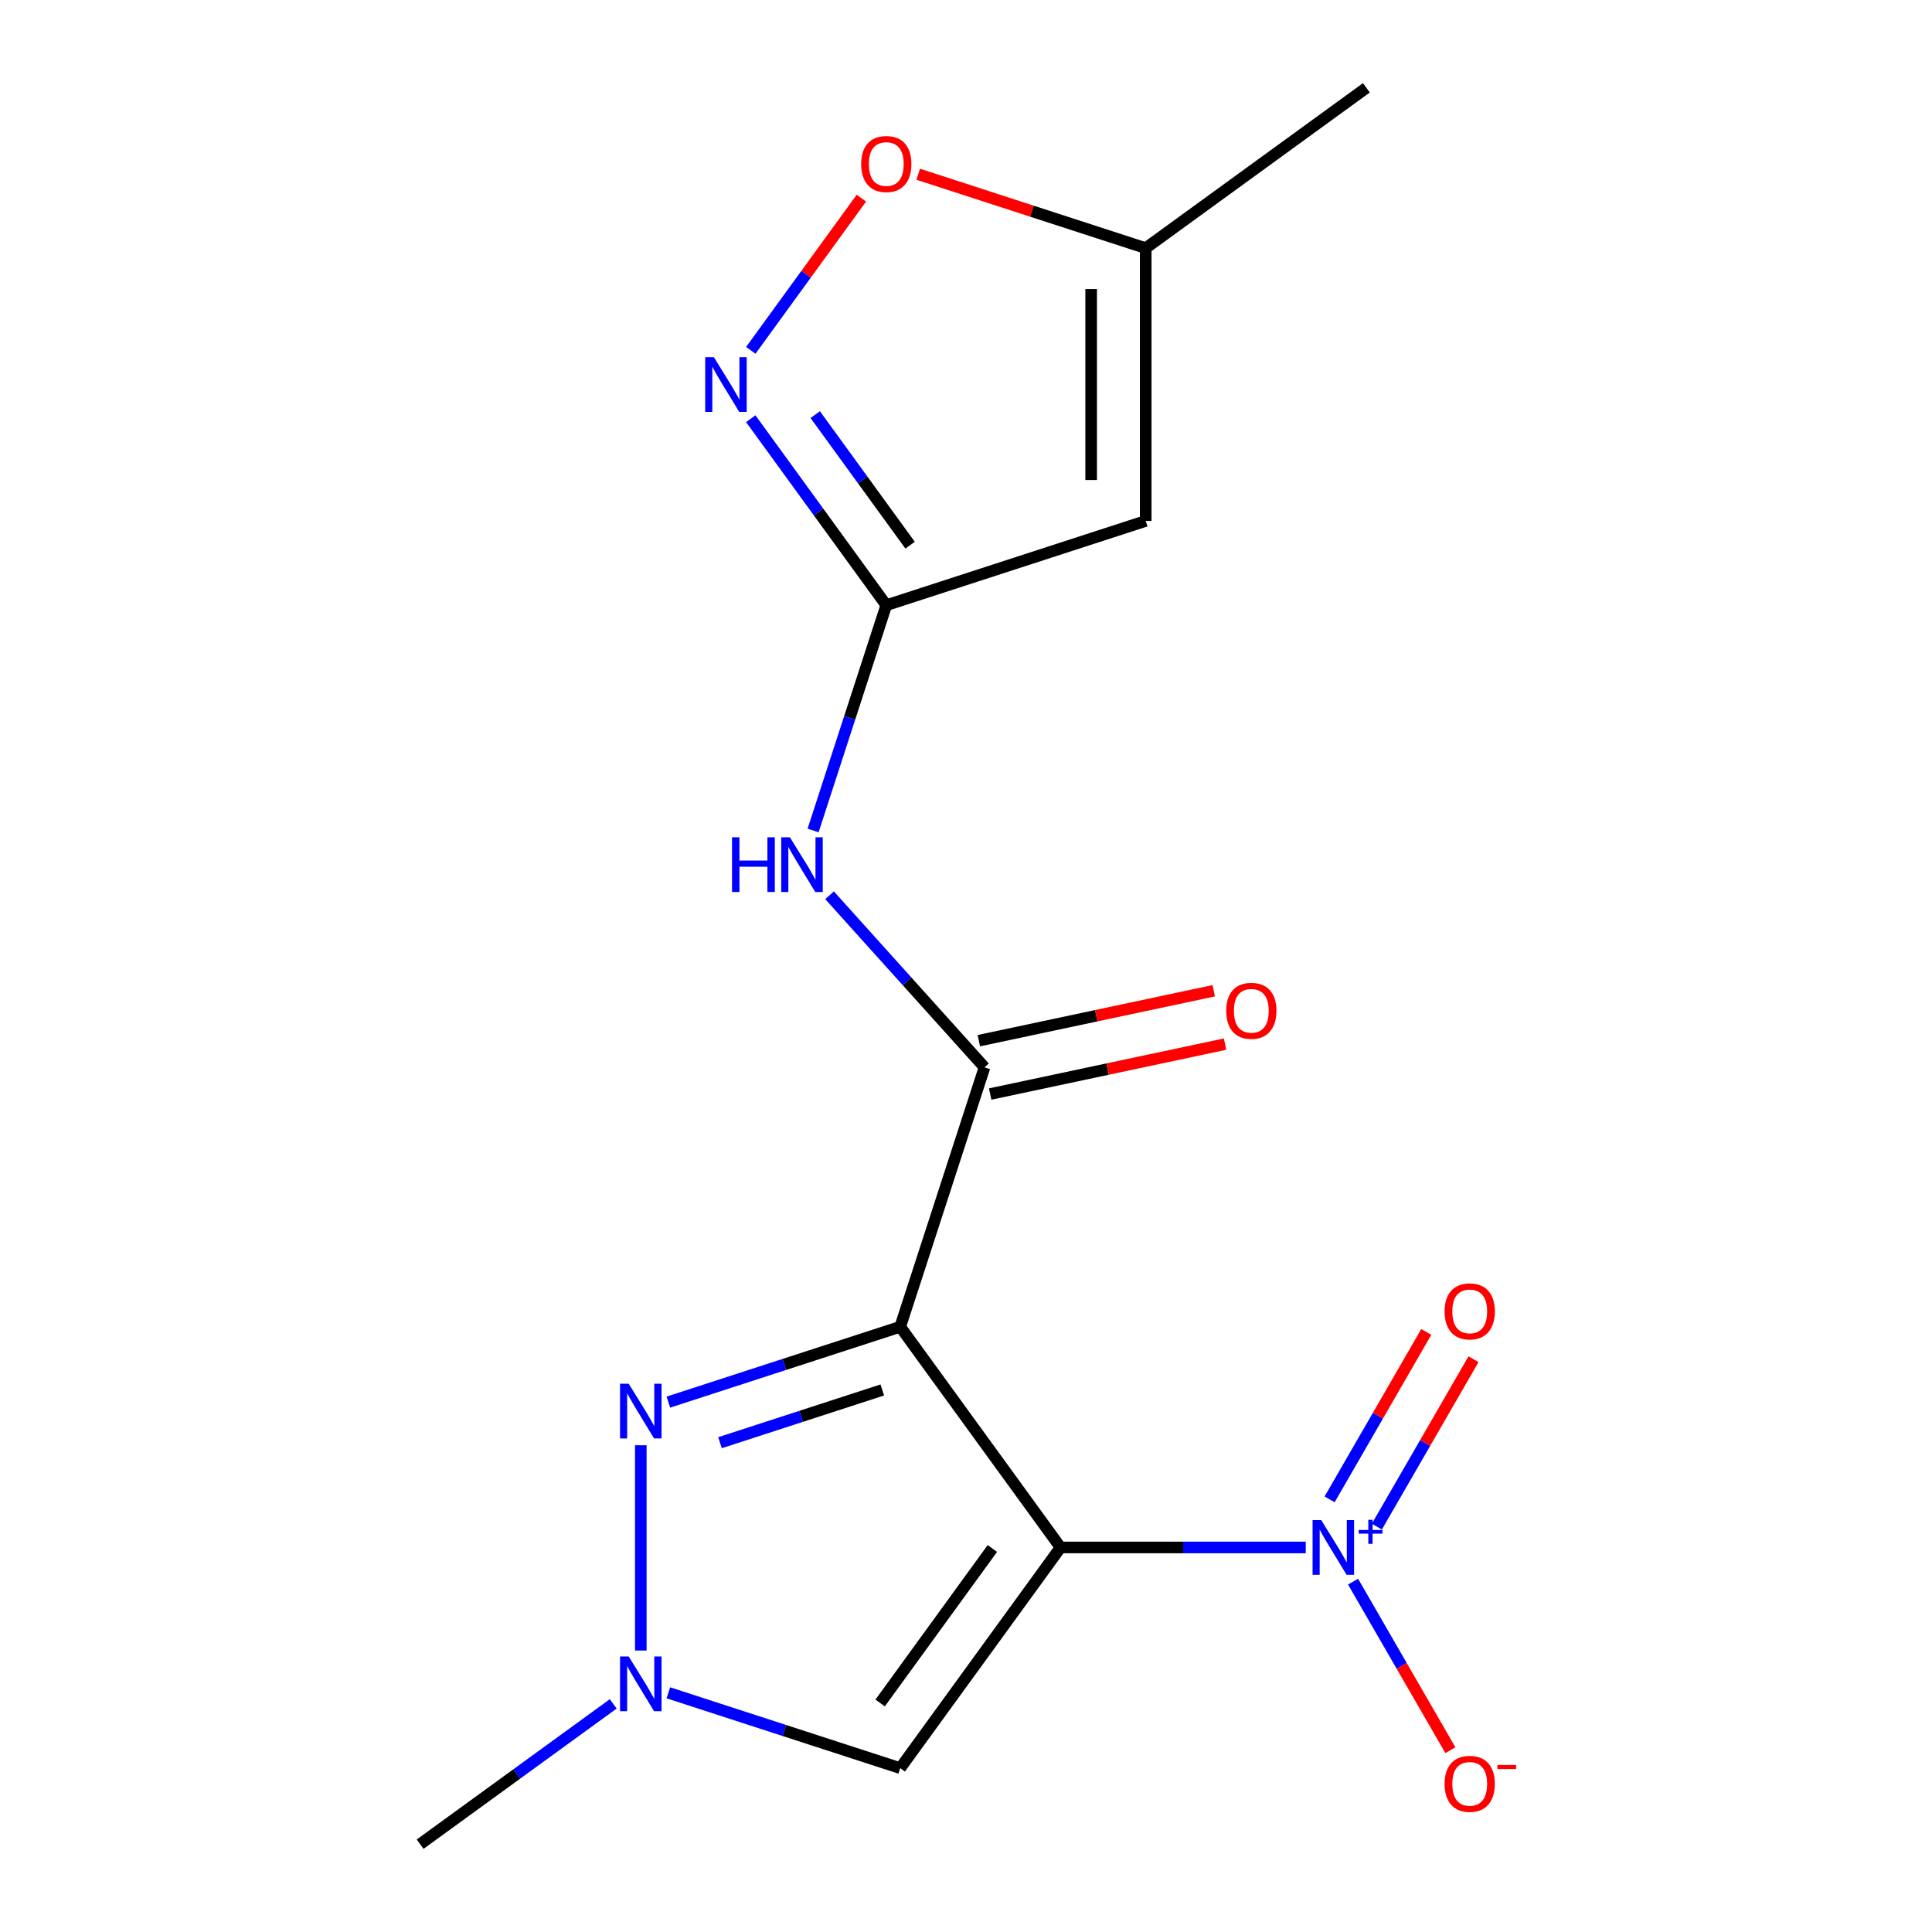 <?xml version='1.0' encoding='iso-8859-1'?>
<svg version='1.1' baseProfile='full'
              xmlns='http://www.w3.org/2000/svg'
                      xmlns:rdkit='http://www.rdkit.org/xml'
                      xmlns:xlink='http://www.w3.org/1999/xlink'
                  xml:space='preserve'
width='1000px' height='1000px' viewBox='0 0 1000 1000'>
<!-- END OF HEADER -->
<rect style='opacity:1.0;fill:#FFFFFF;stroke:none' width='1000' height='1000' x='0' y='0'> </rect>
<path class='bond-0' d='M 548.941,800.963 L 465.952,686.739' style='fill:none;fill-rule:evenodd;stroke:#000000;stroke-width:6px;stroke-linecap:butt;stroke-linejoin:miter;stroke-opacity:1' />
<path class='bond-1' d='M 548.941,800.963 L 612.4,800.963' style='fill:none;fill-rule:evenodd;stroke:#000000;stroke-width:6px;stroke-linecap:butt;stroke-linejoin:miter;stroke-opacity:1' />
<path class='bond-1' d='M 612.4,800.963 L 675.859,800.963' style='fill:none;fill-rule:evenodd;stroke:#0000FF;stroke-width:6px;stroke-linecap:butt;stroke-linejoin:miter;stroke-opacity:1' />
<path class='bond-4' d='M 548.941,800.963 L 465.952,915.187' style='fill:none;fill-rule:evenodd;stroke:#000000;stroke-width:6px;stroke-linecap:butt;stroke-linejoin:miter;stroke-opacity:1' />
<path class='bond-4' d='M 513.648,801.499 L 455.556,881.455' style='fill:none;fill-rule:evenodd;stroke:#000000;stroke-width:6px;stroke-linecap:butt;stroke-linejoin:miter;stroke-opacity:1' />
<path class='bond-2' d='M 465.952,686.739 L 405.948,706.236' style='fill:none;fill-rule:evenodd;stroke:#000000;stroke-width:6px;stroke-linecap:butt;stroke-linejoin:miter;stroke-opacity:1' />
<path class='bond-2' d='M 405.948,706.236 L 345.944,725.733' style='fill:none;fill-rule:evenodd;stroke:#0000FF;stroke-width:6px;stroke-linecap:butt;stroke-linejoin:miter;stroke-opacity:1' />
<path class='bond-2' d='M 456.677,719.444 L 414.674,733.092' style='fill:none;fill-rule:evenodd;stroke:#000000;stroke-width:6px;stroke-linecap:butt;stroke-linejoin:miter;stroke-opacity:1' />
<path class='bond-2' d='M 414.674,733.092 L 372.671,746.739' style='fill:none;fill-rule:evenodd;stroke:#0000FF;stroke-width:6px;stroke-linecap:butt;stroke-linejoin:miter;stroke-opacity:1' />
<path class='bond-3' d='M 465.952,686.739 L 509.582,552.462' style='fill:none;fill-rule:evenodd;stroke:#000000;stroke-width:6px;stroke-linecap:butt;stroke-linejoin:miter;stroke-opacity:1' />
<path class='bond-12' d='M 700.342,818.653 L 725.527,862.275' style='fill:none;fill-rule:evenodd;stroke:#0000FF;stroke-width:6px;stroke-linecap:butt;stroke-linejoin:miter;stroke-opacity:1' />
<path class='bond-12' d='M 725.527,862.275 L 750.712,905.897' style='fill:none;fill-rule:evenodd;stroke:#FF0000;stroke-width:6px;stroke-linecap:butt;stroke-linejoin:miter;stroke-opacity:1' />
<path class='bond-13' d='M 712.655,790.184 L 737.672,746.854' style='fill:none;fill-rule:evenodd;stroke:#0000FF;stroke-width:6px;stroke-linecap:butt;stroke-linejoin:miter;stroke-opacity:1' />
<path class='bond-13' d='M 737.672,746.854 L 762.688,703.525' style='fill:none;fill-rule:evenodd;stroke:#FF0000;stroke-width:6px;stroke-linecap:butt;stroke-linejoin:miter;stroke-opacity:1' />
<path class='bond-13' d='M 688.201,776.065 L 713.217,732.736' style='fill:none;fill-rule:evenodd;stroke:#0000FF;stroke-width:6px;stroke-linecap:butt;stroke-linejoin:miter;stroke-opacity:1' />
<path class='bond-13' d='M 713.217,732.736 L 738.233,689.406' style='fill:none;fill-rule:evenodd;stroke:#FF0000;stroke-width:6px;stroke-linecap:butt;stroke-linejoin:miter;stroke-opacity:1' />
<path class='bond-17' d='M 331.675,748.059 L 331.675,854.31' style='fill:none;fill-rule:evenodd;stroke:#0000FF;stroke-width:6px;stroke-linecap:butt;stroke-linejoin:miter;stroke-opacity:1' />
<path class='bond-8' d='M 509.582,552.462 L 469.48,507.924' style='fill:none;fill-rule:evenodd;stroke:#000000;stroke-width:6px;stroke-linecap:butt;stroke-linejoin:miter;stroke-opacity:1' />
<path class='bond-8' d='M 469.48,507.924 L 429.378,463.386' style='fill:none;fill-rule:evenodd;stroke:#0000FF;stroke-width:6px;stroke-linecap:butt;stroke-linejoin:miter;stroke-opacity:1' />
<path class='bond-14' d='M 512.517,566.272 L 573.304,553.351' style='fill:none;fill-rule:evenodd;stroke:#000000;stroke-width:6px;stroke-linecap:butt;stroke-linejoin:miter;stroke-opacity:1' />
<path class='bond-14' d='M 573.304,553.351 L 634.091,540.431' style='fill:none;fill-rule:evenodd;stroke:#FF0000;stroke-width:6px;stroke-linecap:butt;stroke-linejoin:miter;stroke-opacity:1' />
<path class='bond-14' d='M 506.646,538.651 L 567.433,525.731' style='fill:none;fill-rule:evenodd;stroke:#000000;stroke-width:6px;stroke-linecap:butt;stroke-linejoin:miter;stroke-opacity:1' />
<path class='bond-14' d='M 567.433,525.731 L 628.22,512.81' style='fill:none;fill-rule:evenodd;stroke:#FF0000;stroke-width:6px;stroke-linecap:butt;stroke-linejoin:miter;stroke-opacity:1' />
<path class='bond-6' d='M 465.952,915.187 L 405.948,895.69' style='fill:none;fill-rule:evenodd;stroke:#000000;stroke-width:6px;stroke-linecap:butt;stroke-linejoin:miter;stroke-opacity:1' />
<path class='bond-6' d='M 405.948,895.69 L 345.944,876.194' style='fill:none;fill-rule:evenodd;stroke:#0000FF;stroke-width:6px;stroke-linecap:butt;stroke-linejoin:miter;stroke-opacity:1' />
<path class='bond-5' d='M 458.738,313.261 L 439.797,371.555' style='fill:none;fill-rule:evenodd;stroke:#000000;stroke-width:6px;stroke-linecap:butt;stroke-linejoin:miter;stroke-opacity:1' />
<path class='bond-5' d='M 439.797,371.555 L 420.856,429.849' style='fill:none;fill-rule:evenodd;stroke:#0000FF;stroke-width:6px;stroke-linecap:butt;stroke-linejoin:miter;stroke-opacity:1' />
<path class='bond-7' d='M 458.738,313.261 L 423.67,264.994' style='fill:none;fill-rule:evenodd;stroke:#000000;stroke-width:6px;stroke-linecap:butt;stroke-linejoin:miter;stroke-opacity:1' />
<path class='bond-7' d='M 423.67,264.994 L 388.602,216.727' style='fill:none;fill-rule:evenodd;stroke:#0000FF;stroke-width:6px;stroke-linecap:butt;stroke-linejoin:miter;stroke-opacity:1' />
<path class='bond-7' d='M 471.062,282.183 L 446.515,248.396' style='fill:none;fill-rule:evenodd;stroke:#000000;stroke-width:6px;stroke-linecap:butt;stroke-linejoin:miter;stroke-opacity:1' />
<path class='bond-7' d='M 446.515,248.396 L 421.967,214.609' style='fill:none;fill-rule:evenodd;stroke:#0000FF;stroke-width:6px;stroke-linecap:butt;stroke-linejoin:miter;stroke-opacity:1' />
<path class='bond-9' d='M 458.738,313.261 L 593.016,269.631' style='fill:none;fill-rule:evenodd;stroke:#000000;stroke-width:6px;stroke-linecap:butt;stroke-linejoin:miter;stroke-opacity:1' />
<path class='bond-15' d='M 317.405,881.925 L 267.428,918.235' style='fill:none;fill-rule:evenodd;stroke:#0000FF;stroke-width:6px;stroke-linecap:butt;stroke-linejoin:miter;stroke-opacity:1' />
<path class='bond-15' d='M 267.428,918.235 L 217.451,954.545' style='fill:none;fill-rule:evenodd;stroke:#000000;stroke-width:6px;stroke-linecap:butt;stroke-linejoin:miter;stroke-opacity:1' />
<path class='bond-10' d='M 388.602,181.347 L 417.225,141.952' style='fill:none;fill-rule:evenodd;stroke:#0000FF;stroke-width:6px;stroke-linecap:butt;stroke-linejoin:miter;stroke-opacity:1' />
<path class='bond-10' d='M 417.225,141.952 L 445.847,102.556' style='fill:none;fill-rule:evenodd;stroke:#FF0000;stroke-width:6px;stroke-linecap:butt;stroke-linejoin:miter;stroke-opacity:1' />
<path class='bond-11' d='M 593.016,269.631 L 593.016,128.443' style='fill:none;fill-rule:evenodd;stroke:#000000;stroke-width:6px;stroke-linecap:butt;stroke-linejoin:miter;stroke-opacity:1' />
<path class='bond-11' d='M 564.778,248.453 L 564.778,149.621' style='fill:none;fill-rule:evenodd;stroke:#000000;stroke-width:6px;stroke-linecap:butt;stroke-linejoin:miter;stroke-opacity:1' />
<path class='bond-18' d='M 475.268,90.184 L 534.142,109.313' style='fill:none;fill-rule:evenodd;stroke:#FF0000;stroke-width:6px;stroke-linecap:butt;stroke-linejoin:miter;stroke-opacity:1' />
<path class='bond-18' d='M 534.142,109.313 L 593.016,128.443' style='fill:none;fill-rule:evenodd;stroke:#000000;stroke-width:6px;stroke-linecap:butt;stroke-linejoin:miter;stroke-opacity:1' />
<path class='bond-16' d='M 593.016,128.443 L 707.24,45.455' style='fill:none;fill-rule:evenodd;stroke:#000000;stroke-width:6px;stroke-linecap:butt;stroke-linejoin:miter;stroke-opacity:1' />
<path  class='atom-2' d='M 683.869 786.803
L 693.149 801.803
Q 694.069 803.283, 695.549 805.963
Q 697.029 808.643, 697.109 808.803
L 697.109 786.803
L 700.869 786.803
L 700.869 815.123
L 696.989 815.123
L 687.029 798.723
Q 685.869 796.803, 684.629 794.603
Q 683.429 792.403, 683.069 791.723
L 683.069 815.123
L 679.389 815.123
L 679.389 786.803
L 683.869 786.803
' fill='#0000FF'/>
<path  class='atom-2' d='M 703.245 791.908
L 708.234 791.908
L 708.234 786.654
L 710.452 786.654
L 710.452 791.908
L 715.574 791.908
L 715.574 793.809
L 710.452 793.809
L 710.452 799.089
L 708.234 799.089
L 708.234 793.809
L 703.245 793.809
L 703.245 791.908
' fill='#0000FF'/>
<path  class='atom-3' d='M 325.415 716.209
L 334.695 731.209
Q 335.615 732.689, 337.095 735.369
Q 338.575 738.049, 338.655 738.209
L 338.655 716.209
L 342.415 716.209
L 342.415 744.529
L 338.535 744.529
L 328.575 728.129
Q 327.415 726.209, 326.175 724.009
Q 324.975 721.809, 324.615 721.129
L 324.615 744.529
L 320.935 744.529
L 320.935 716.209
L 325.415 716.209
' fill='#0000FF'/>
<path  class='atom-7' d='M 325.415 857.397
L 334.695 872.397
Q 335.615 873.877, 337.095 876.557
Q 338.575 879.237, 338.655 879.397
L 338.655 857.397
L 342.415 857.397
L 342.415 885.717
L 338.535 885.717
L 328.575 869.317
Q 327.415 867.397, 326.175 865.197
Q 324.975 862.997, 324.615 862.317
L 324.615 885.717
L 320.935 885.717
L 320.935 857.397
L 325.415 857.397
' fill='#0000FF'/>
<path  class='atom-8' d='M 369.49 184.877
L 378.77 199.877
Q 379.69 201.357, 381.17 204.037
Q 382.65 206.717, 382.73 206.877
L 382.73 184.877
L 386.49 184.877
L 386.49 213.197
L 382.61 213.197
L 372.65 196.797
Q 371.49 194.877, 370.25 192.677
Q 369.05 190.477, 368.69 189.797
L 368.69 213.197
L 365.01 213.197
L 365.01 184.877
L 369.49 184.877
' fill='#0000FF'/>
<path  class='atom-9' d='M 378.889 433.378
L 382.729 433.378
L 382.729 445.418
L 397.209 445.418
L 397.209 433.378
L 401.049 433.378
L 401.049 461.698
L 397.209 461.698
L 397.209 448.618
L 382.729 448.618
L 382.729 461.698
L 378.889 461.698
L 378.889 433.378
' fill='#0000FF'/>
<path  class='atom-9' d='M 408.849 433.378
L 418.129 448.378
Q 419.049 449.858, 420.529 452.538
Q 422.009 455.218, 422.089 455.378
L 422.089 433.378
L 425.849 433.378
L 425.849 461.698
L 421.969 461.698
L 412.009 445.298
Q 410.849 443.378, 409.609 441.178
Q 408.409 438.978, 408.049 438.298
L 408.049 461.698
L 404.369 461.698
L 404.369 433.378
L 408.849 433.378
' fill='#0000FF'/>
<path  class='atom-11' d='M 445.738 84.893
Q 445.738 78.093, 449.098 74.293
Q 452.458 70.493, 458.738 70.493
Q 465.018 70.493, 468.378 74.293
Q 471.738 78.093, 471.738 84.893
Q 471.738 91.773, 468.338 95.693
Q 464.938 99.573, 458.738 99.573
Q 452.498 99.573, 449.098 95.693
Q 445.738 91.813, 445.738 84.893
M 458.738 96.373
Q 463.058 96.373, 465.378 93.493
Q 467.738 90.573, 467.738 84.893
Q 467.738 79.333, 465.378 76.533
Q 463.058 73.693, 458.738 73.693
Q 454.418 73.693, 452.058 76.493
Q 449.738 79.293, 449.738 84.893
Q 449.738 90.613, 452.058 93.493
Q 454.418 96.373, 458.738 96.373
' fill='#FF0000'/>
<path  class='atom-13' d='M 747.723 923.316
Q 747.723 916.516, 751.083 912.716
Q 754.443 908.916, 760.723 908.916
Q 767.003 908.916, 770.363 912.716
Q 773.723 916.516, 773.723 923.316
Q 773.723 930.196, 770.323 934.116
Q 766.923 937.996, 760.723 937.996
Q 754.483 937.996, 751.083 934.116
Q 747.723 930.236, 747.723 923.316
M 760.723 934.796
Q 765.043 934.796, 767.363 931.916
Q 769.723 928.996, 769.723 923.316
Q 769.723 917.756, 767.363 914.956
Q 765.043 912.116, 760.723 912.116
Q 756.403 912.116, 754.043 914.916
Q 751.723 917.716, 751.723 923.316
Q 751.723 929.036, 754.043 931.916
Q 756.403 934.796, 760.723 934.796
' fill='#FF0000'/>
<path  class='atom-13' d='M 775.043 913.538
L 784.732 913.538
L 784.732 915.65
L 775.043 915.65
L 775.043 913.538
' fill='#FF0000'/>
<path  class='atom-14' d='M 747.723 678.771
Q 747.723 671.971, 751.083 668.171
Q 754.443 664.371, 760.723 664.371
Q 767.003 664.371, 770.363 668.171
Q 773.723 671.971, 773.723 678.771
Q 773.723 685.651, 770.323 689.571
Q 766.923 693.451, 760.723 693.451
Q 754.483 693.451, 751.083 689.571
Q 747.723 685.691, 747.723 678.771
M 760.723 690.251
Q 765.043 690.251, 767.363 687.371
Q 769.723 684.451, 769.723 678.771
Q 769.723 673.211, 767.363 670.411
Q 765.043 667.571, 760.723 667.571
Q 756.403 667.571, 754.043 670.371
Q 751.723 673.171, 751.723 678.771
Q 751.723 684.491, 754.043 687.371
Q 756.403 690.251, 760.723 690.251
' fill='#FF0000'/>
<path  class='atom-15' d='M 634.685 523.187
Q 634.685 516.387, 638.045 512.587
Q 641.405 508.787, 647.685 508.787
Q 653.965 508.787, 657.325 512.587
Q 660.685 516.387, 660.685 523.187
Q 660.685 530.067, 657.285 533.987
Q 653.885 537.867, 647.685 537.867
Q 641.445 537.867, 638.045 533.987
Q 634.685 530.107, 634.685 523.187
M 647.685 534.667
Q 652.005 534.667, 654.325 531.787
Q 656.685 528.867, 656.685 523.187
Q 656.685 517.627, 654.325 514.827
Q 652.005 511.987, 647.685 511.987
Q 643.365 511.987, 641.005 514.787
Q 638.685 517.587, 638.685 523.187
Q 638.685 528.907, 641.005 531.787
Q 643.365 534.667, 647.685 534.667
' fill='#FF0000'/>
</svg>
